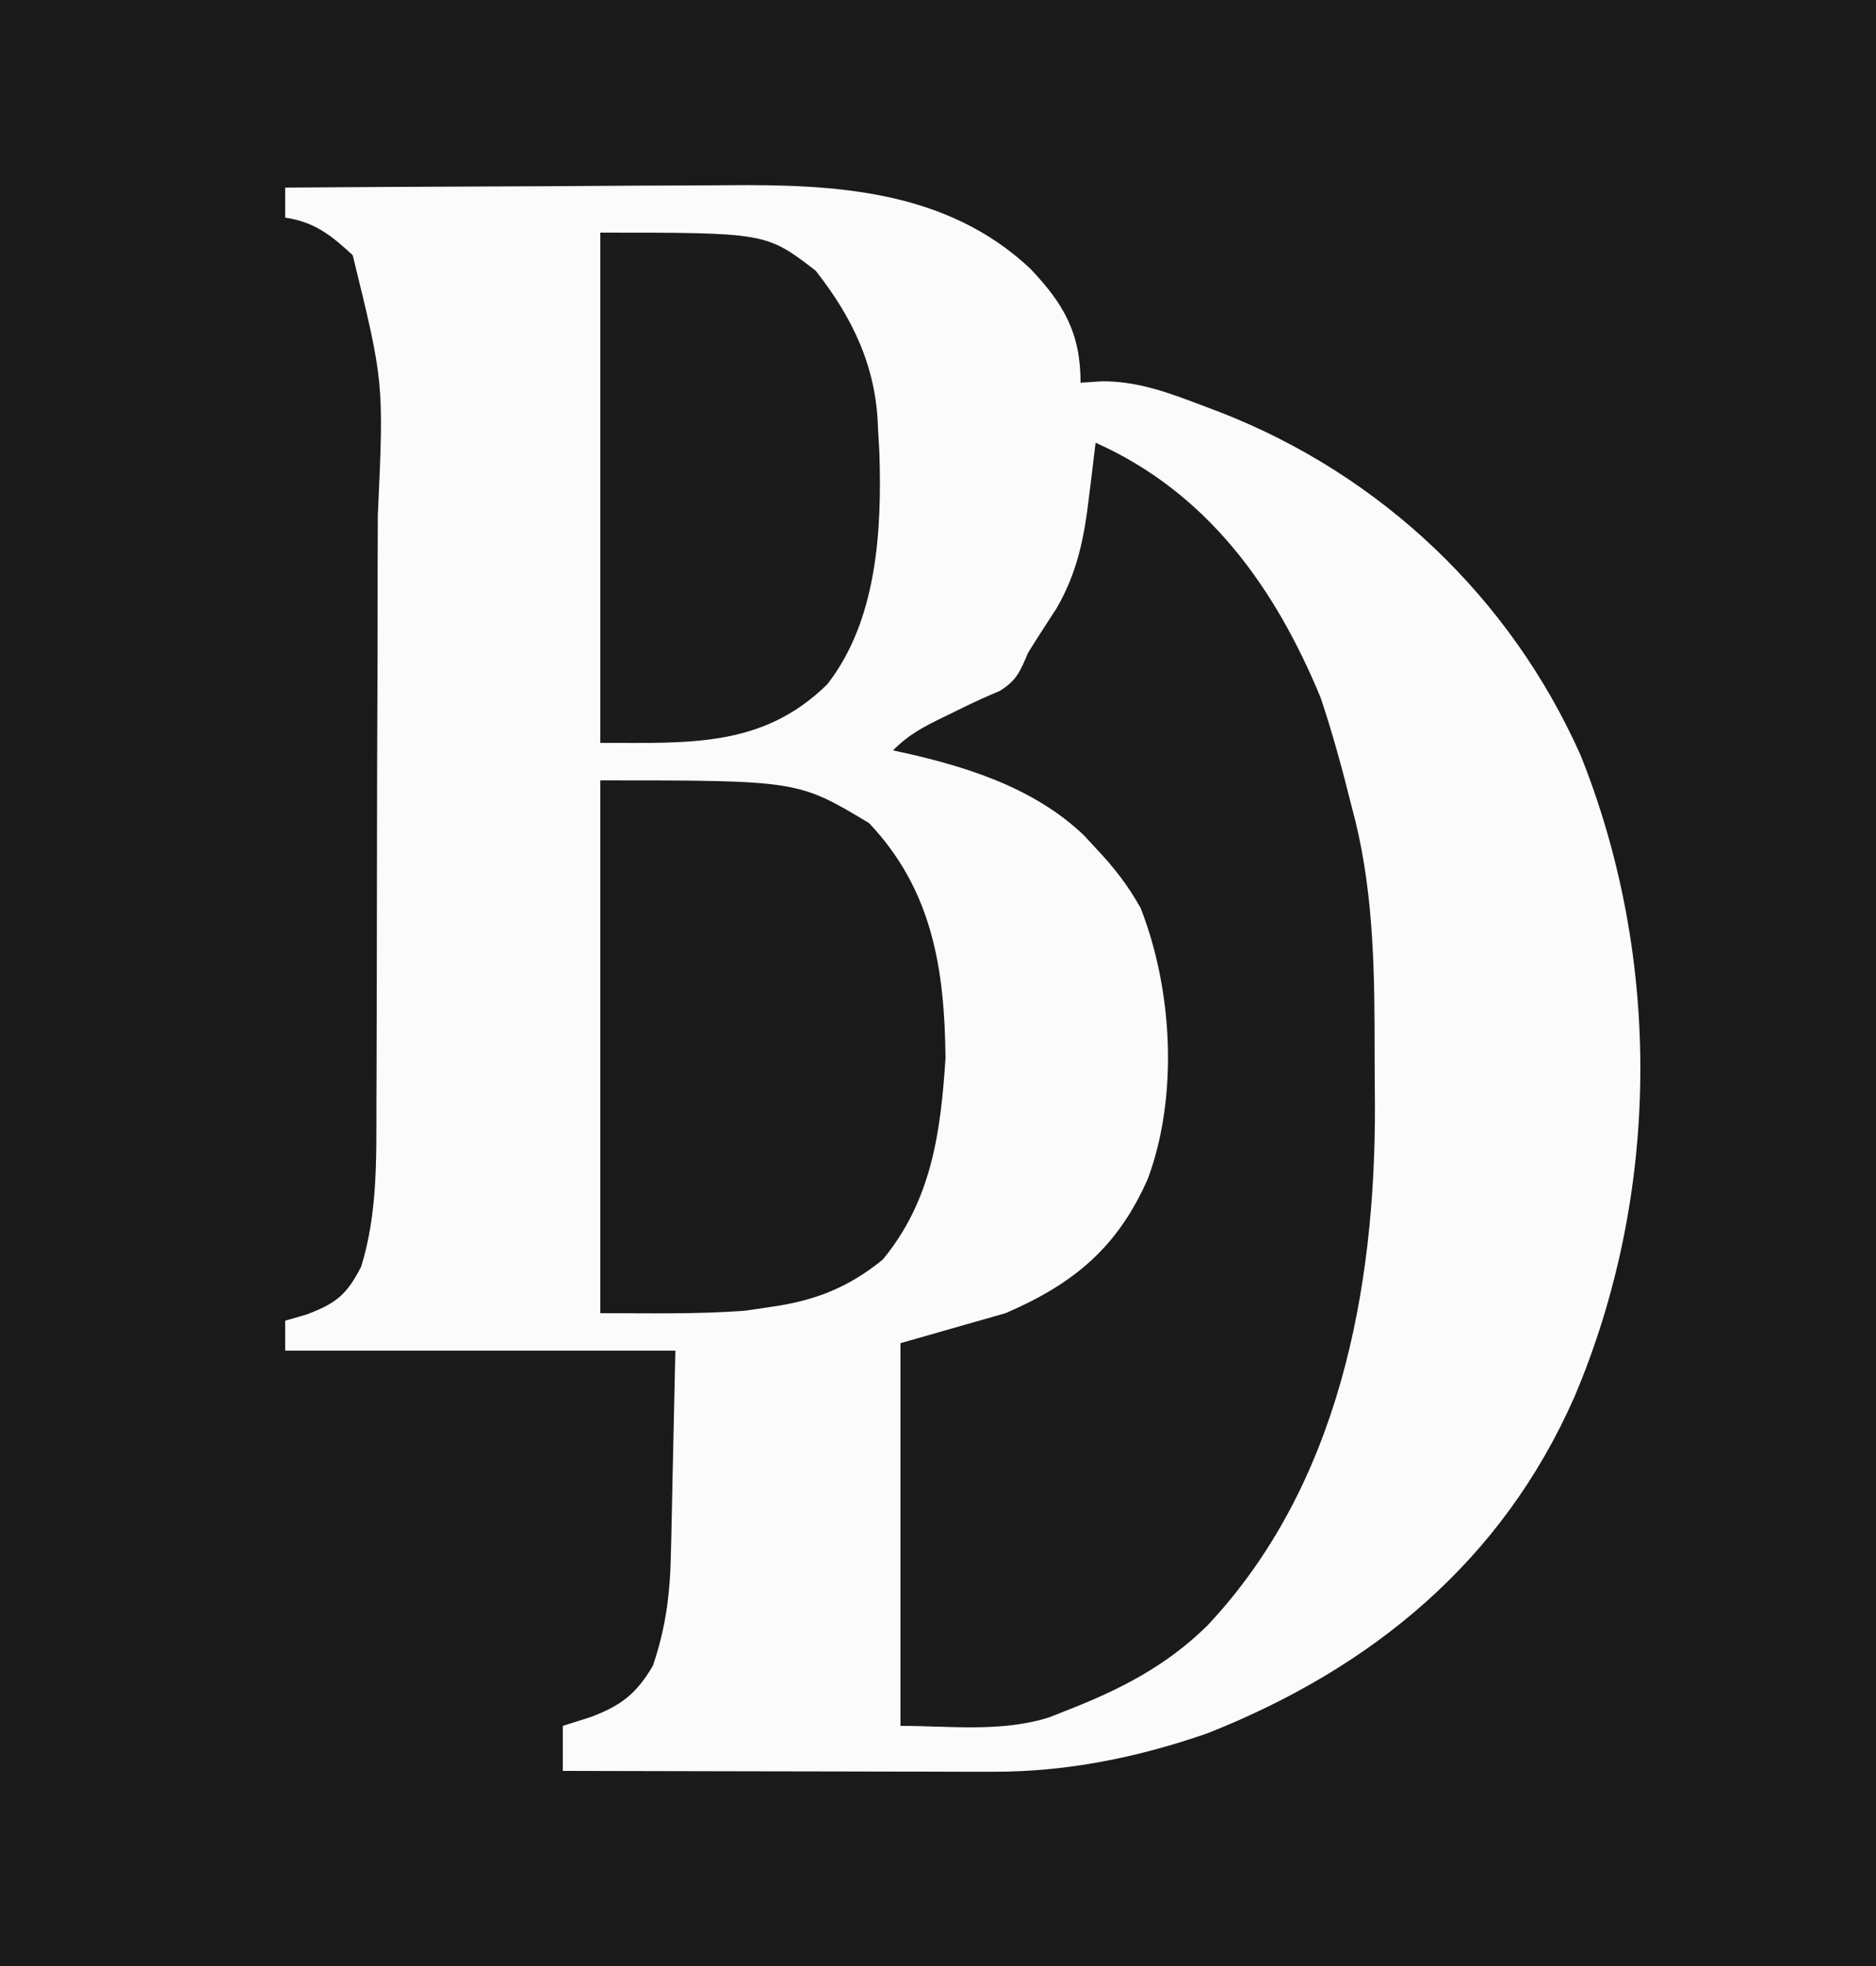<?xml version="1.0" encoding="UTF-8"?>
<svg version="1.1" xmlns="http://www.w3.org/2000/svg" width="250" height="262">
<rect width="100%" height="100%" fill="#808080" stroke="none"/>
<path d="M0 0 C82.5 0 165 0 250 0 C250 86.46 250 172.92 250 262 C167.5 262 85 262 0 262 C0 175.54 0 89.08 0 0 Z " fill="#1A1A1A" transform="translate(0,0)"/>
<path d="M0 0 C9.424 -0.07 18.848 -0.123 28.272 -0.155 C32.649 -0.171 37.026 -0.192 41.403 -0.226 C45.637 -0.259 49.871 -0.277 54.105 -0.285 C55.71 -0.29 57.316 -0.301 58.921 -0.317 C73.505 -0.46 88.173 0.359 99.312 10.812 C103.755 15.499 106 19.385 106 26 C106.967 25.938 107.934 25.876 108.93 25.812 C113.686 25.822 117.72 27.324 122.125 29 C122.96 29.315 123.794 29.629 124.654 29.954 C146.065 38.322 163.262 54.629 172.625 75.625 C183.544 102.853 183.228 134.29 171.79 161.21 C162.133 183.098 144.83 197.296 122.949 205.973 C113.643 209.214 104.201 211.133 94.33 211.114 C93.05 211.113 91.769 211.113 90.449 211.113 C89.072 211.108 87.694 211.103 86.316 211.098 C84.892 211.096 83.467 211.094 82.042 211.093 C78.312 211.09 74.582 211.08 70.851 211.069 C67.037 211.058 63.223 211.054 59.408 211.049 C51.939 211.038 44.469 211.021 37 211 C37 209.02 37 207.04 37 205 C38.237 204.608 39.475 204.216 40.75 203.812 C44.752 202.292 46.772 200.77 49 197 C50.785 191.771 51.328 187.116 51.414 181.66 C51.432 180.979 51.449 180.298 51.468 179.597 C51.53 177.085 51.577 174.574 51.625 172.062 C51.749 166.432 51.873 160.801 52 155 C34.84 155 17.68 155 0 155 C0 153.68 0 152.36 0 151 C1.392 150.598 1.392 150.598 2.812 150.188 C6.791 148.705 8.208 147.539 10.125 143.812 C12.317 136.766 12.153 129.417 12.161 122.109 C12.166 121.046 12.171 119.983 12.176 118.888 C12.191 115.39 12.198 111.892 12.203 108.395 C12.206 107.193 12.209 105.992 12.212 104.755 C12.227 98.399 12.236 92.043 12.24 85.686 C12.246 79.148 12.27 72.609 12.298 66.071 C12.317 61.019 12.322 55.966 12.324 50.914 C12.327 48.505 12.335 46.096 12.348 43.687 C13.162 25.949 13.162 25.949 9 9 C6.129 6.352 3.908 4.579 0 4 C0 2.68 0 1.36 0 0 Z " fill="#FBFBFB" transform="translate(38,25)"/>
<path d="M0 0 C14.834 6.622 23.887 19.192 30 34 C31.544 38.621 32.825 43.273 34 48 C34.215 48.837 34.431 49.673 34.652 50.535 C37.112 60.714 37.186 71.041 37.185 81.457 C37.187 83.666 37.206 85.875 37.225 88.084 C37.325 112.871 32.403 139.057 14.854 157.676 C9.343 163.08 3.164 166.212 -4 169 C-5.075 169.425 -5.075 169.425 -6.172 169.859 C-12.593 171.89 -19.331 171 -26 171 C-26 154.17 -26 137.34 -26 120 C-21.38 118.68 -16.76 117.36 -12 116 C-2.877 112.072 2.974 107.207 7 98 C11.057 86.944 10.251 72.852 6 62 C4.313 58.978 2.378 56.507 0 54 C-0.754 53.186 -0.754 53.186 -1.523 52.355 C-8.348 45.781 -17.911 42.923 -27 41 C-24.817 38.817 -22.893 37.847 -20.125 36.5 C-18.829 35.866 -18.829 35.866 -17.508 35.219 C-15.961 34.467 -14.395 33.75 -12.805 33.094 C-10.512 31.704 -10.042 30.44 -9 28 C-7.768 26.013 -6.496 24.056 -5.219 22.098 C-2.429 17.297 -1.513 12.654 -0.875 7.188 C-0.789 6.495 -0.702 5.802 -0.613 5.088 C-0.403 3.393 -0.201 1.696 0 0 Z " fill="#1B1B1B" transform="translate(146,59)"/>
<path d="M0 0 C26.333 0 26.333 0 35.812 5.688 C44.236 14.592 45.883 25.079 46 37 C45.363 46.976 44.113 56.021 37.625 63.875 C32.956 67.655 28.483 69.372 22.562 70.188 C21.491 70.346 20.42 70.505 19.316 70.668 C12.896 71.162 6.44 71 0 71 C0 47.57 0 24.14 0 0 Z " fill="#1A1A1A" transform="translate(80,104)"/>
<path d="M0 0 C22.091 0 22.091 0 28.688 5.062 C33.632 11.343 36.787 17.93 37 26 C37.062 27.091 37.124 28.181 37.188 29.305 C37.532 39.659 36.895 51.673 30.25 60.188 C21.632 68.674 11.782 68 0 68 C0 45.56 0 23.12 0 0 Z " fill="#1B1B1B" transform="translate(80,31)"/>
</svg>
